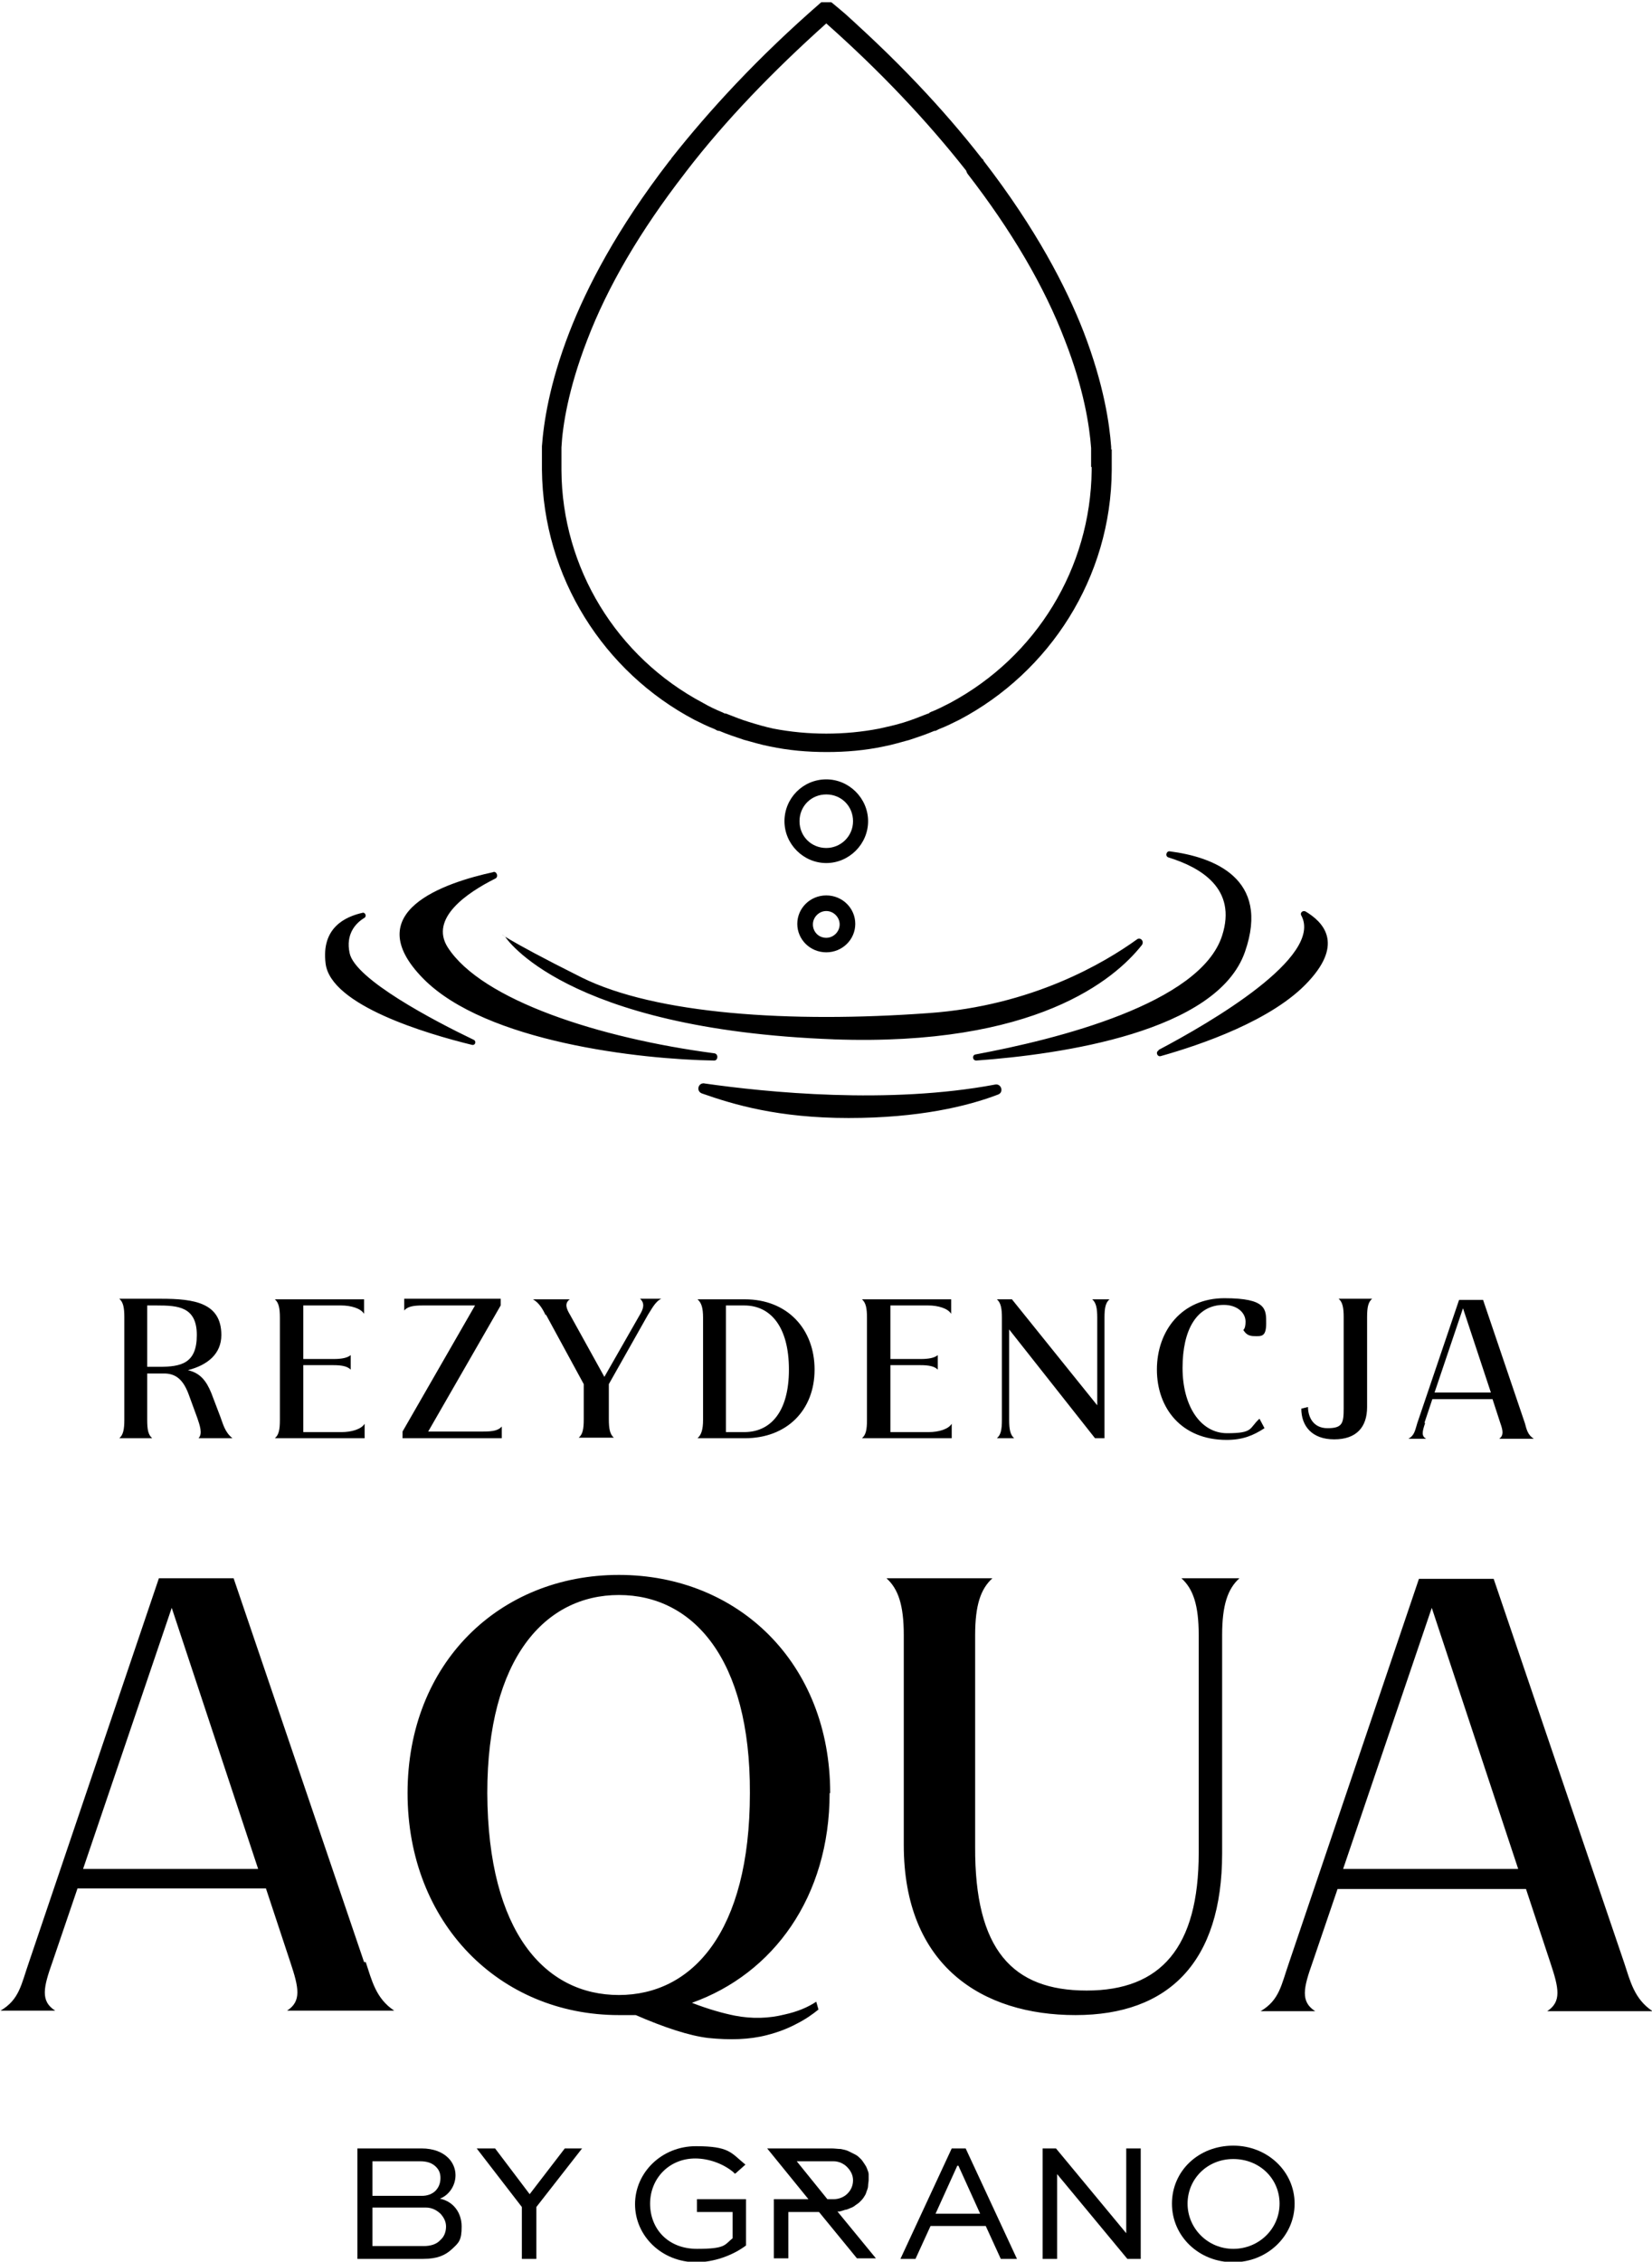 <?xml version="1.0" encoding="UTF-8"?>
<svg id="Warstwa_1" xmlns="http://www.w3.org/2000/svg" version="1.1" viewBox="0 0 296.3 405.4">
  <!-- Generator: Adobe Illustrator 29.4.0, SVG Export Plug-In . SVG Version: 2.1.0 Build 152)  -->
  <path d="M199.3,80.6v-.5h0c-.3-4.1-1.3-11.1-4.9-20.5-3.1-8-8.5-18.5-18-30.8,0-.2-.2-.3-.3-.4-6.7-8.6-15.5-18.1-26.9-28q-7.6-6.6,0,0c11.4,9.9,0,0-.1,0h-.2q0,0-.1,0h-.2c-.2,0,0,0-.1,0h-1s-.1,0-.2,0q0,0,0,0c-11.4,9.9-20.1,19.4-26.9,28,0,.1-.2.3-.3.4-9.5,12.3-14.9,22.8-18,30.8-3.6,9.3-4.6,16.3-4.9,20.4h0v4.2c.2,19.4,11.2,36.3,27.3,44.8,1.2.6,2.4,1.2,3.7,1.7.3.2.6.3.6.3h.2c1.4.6,2.9,1.1,4.4,1.6,1.5.4,3.1.9,4.7,1.2,3.3.7,6.7,1,10.2,1s6.9-.3,10.2-1c1.6-.3,3.2-.8,4.7-1.2,1.5-.5,3-1,4.4-1.6h.2c0,0,.2-.1.6-.3,1.3-.5,2.5-1.1,3.7-1.7,16.1-8.5,27.2-25.4,27.3-44.8v-3.7M195.8,83.7v.6c-.2,17.5-9.9,33.4-25.4,41.7-1.2.6-2.3,1.2-3.4,1.6l-.4.2h.2l-.6.2c-1.5.6-2.8,1.1-4.1,1.5-1.6.5-3.1.8-4.4,1.1-3.1.6-6.3.9-9.5.9s-6.4-.3-9.5-.9c-1.4-.3-2.8-.7-4.4-1.2-1.3-.4-2.6-.9-4.1-1.5h-.2l-.4-.2c-1.2-.5-2.3-1-3.5-1.7-15.5-8.2-25.3-24.2-25.4-41.7v-.7c0-.2,0-1.2,0-2.8v-.6c.2-3.8,1.2-10.4,4.6-19.2,3.7-9.7,9.6-19.7,17.5-29.9l.3-.4h0c7-9.1,15.5-17.9,25.1-26.5,9.7,8.6,18.1,17.5,25.1,26.4h0c0,.1.2.5.2.5,7.9,10.2,13.8,20.2,17.5,29.9,3.4,8.7,4.4,15.3,4.7,19.3v3.4M148.2,160.5c-2.9,0-5.2,2.3-5.2,5.1s2.3,5.1,5.2,5.1,5.2-2.3,5.2-5.1-2.3-5.1-5.2-5.1M148.2,168.1c-1.4,0-2.4-1.1-2.4-2.4s1.1-2.4,2.4-2.4,2.4,1.1,2.4,2.4-1.1,2.4-2.4,2.4M148.2,139.7c-4.2,0-7.5,3.4-7.5,7.5s3.4,7.5,7.5,7.5,7.5-3.4,7.5-7.5-3.4-7.5-7.5-7.5M148.2,152c-2.7,0-4.8-2.1-4.8-4.8s2.1-4.8,4.8-4.8,4.8,2.1,4.8,4.8-2.2,4.8-4.8,4.8M65,163.6c.5-.1.8.6.4.9-1.7,1-3.4,3-2.7,6.3.9,4.7,15.2,12.2,22.3,15.6.5.3.2,1-.3.9-8.2-2-25.4-7.1-26.3-14.6-.8-6.4,3.5-8.4,6.7-9.1M126.3,194.2c11.2,1.6,33.1,3.8,52.2.2,1.1-.2,1.6,1.4.5,1.8-5.5,2.1-14.2,4.2-26.8,4.2s-20.6-2.4-26.3-4.4c-1.1-.4-.7-2,.5-1.8M207.8,188.2c9.3-4.9,29.6-16.7,25.6-24.1-.3-.5.3-1,.8-.7,3,1.8,6.9,5.6.5,12.5-6.4,7-19.4,11.4-26.5,13.4-.6.2-1-.7-.4-1M175.1,190.1c-.7,0-.8-1-.1-1.1,14.5-2.7,40.3-9.1,44.2-21.3,2.7-8.4-3.8-12.2-9.6-14-.7-.2-.4-1.2.2-1.1,7.8,1,18.1,4.8,13.5,18-5,14.4-33,18.4-48.2,19.5M149.6,186.3c-48.5-1.8-59-18.4-59-18.4-1.5-1.1-.7.1,13.7,7.3,13.3,6.6,37.4,8.2,62.2,6.4,18.7-1.3,31.7-9.1,37.4-13.2.6-.5,1.4.3.9,1-4.9,6.2-19.1,18.2-55.3,16.9M88.4,156.3c.7-.2,1.1.9.4,1.2-5,2.5-11.8,7.1-8.5,12.3,6.1,9.5,27.3,16.3,47.8,19,.8.1.7,1.3,0,1.3-13.2-.2-41-3.3-52.2-14.7-11.8-12,3.9-17.2,12.7-19.1"/>
  <path d="M21.4,257.8h5.9c-.7-.6-.9-1.5-.9-3.3v-8.3h3.3c2.1.1,3.3,1.4,4.2,3.9l1.5,4.1c.4,1.2,1,2.8.2,3.6h6.1c-1.4-1.1-1.7-2.6-2.2-3.9l-1.6-4.2c-.9-2.2-2-3.6-4.2-4.1,3.5-.9,6-2.9,6-6.3,0-5.8-4.9-6.5-10.8-6.5h-7.5c.7.6.9,1.6.9,3.3v18.4c0,1.7-.2,2.7-.9,3.3M26.4,234h1.7c3.8,0,7.2.2,7.2,5.3s-2.8,5.7-6.8,5.7h-2.1v-11ZM50.2,254.5v-18.3c0-1.7-.2-2.7-.9-3.3h16v2.6h0c-.6-1-2.4-1.5-4.1-1.5h-6.8v9.6h5.4c1.5,0,2.5-.2,3.1-.7v2.6c-.6-.6-1.6-.8-3.1-.8h-5.4v12h6.9c1.7,0,3.5-.5,4.1-1.5h0v2.6h-16.1c.7-.6.9-1.5.9-3.3M89.9,257.8h-17.7v-1.2l13-22.6h-9.4c-1.7,0-2.7.2-3.3.9h0v-2.1h17.3v1.2l-13,22.6h9.9c1.7,0,2.7-.2,3.3-.9h0v2.1h0ZM97.9,235.8c-.5-1-1.1-2.2-2.3-2.9h6.6c-1,.7-.6,1.7,0,2.7l6.2,11.2,6.4-11.2c.6-1,.9-2,0-2.8h3.8c-1.1.5-1.8,2-2.4,2.9l-7,12.4v6.3c0,1.7.2,2.7.9,3.3h-6.3c.7-.6.9-1.5.9-3.3v-6.3l-6.8-12.5v.2ZM125.1,257.8h8.5c7.5,0,12.5-5,12.5-12.3s-4.9-12.6-12.5-12.6h-8.5c.7.6,1,1.5,1,3.3v18.3c0,1.7-.3,2.7-1,3.3M130.2,234h3.3c4.7,0,8,3.8,8,11.5s-3.4,11.2-8,11.2h-3.3v-22.7h0ZM155.5,254.5v-18.3c0-1.7-.2-2.7-.9-3.3h16v2.6h0c-.6-1-2.4-1.5-4.1-1.5h-6.8v9.6h5.4c1.5,0,2.5-.2,3.1-.7v2.6c-.6-.6-1.6-.8-3.1-.8h-5.4v12h6.9c1.7,0,3.5-.5,4.1-1.5h0v2.6h-16.1c.7-.6.9-1.5.9-3.3M179.7,254.5v-18.3c0-1.7-.2-2.7-.9-3.3h2.7l15.3,19v-15.7c0-1.7-.2-2.7-.9-3.3h3.1c-.7.6-.9,1.5-.9,3.3v21.6h-1.7l-15.4-19.5v16.2c0,1.7.2,2.7.9,3.3h-3.1c.7-.6.9-1.5.9-3.3M207.5,245.5c0-7,4.5-12.8,12.1-12.8s7.5,2,7.5,4.5-.9,2.3-2.1,2.3-1.6-.5-2-1.1c.3-.3.4-.8.4-1.5,0-1.6-1.5-3-3.9-3-4.9,0-7.4,4.5-7.4,11.3s3.2,11.7,8,11.7,3.9-.9,5.8-2.6h0l.9,1.7c-2,1.3-3.9,2.1-6.8,2.1-8.1,0-12.5-5.7-12.5-12.6M233.4,252.5l1.2-.3h0c0,1.6.8,3.8,3.5,3.8s2.9-.9,2.9-3.6v-16.3c0-1.7-.2-2.7-.9-3.3h6c-.7.6-.9,1.5-.9,3.3v16.1c0,3.6-1.9,5.8-5.9,5.8s-5.9-2.4-5.9-5.5M255.5,255l1.4-4.2h10.8l1.4,4.3c.5,1.4.6,2.2-.2,2.8h6.2c-1.1-.7-1.3-1.7-1.6-2.8l-7.5-22.1h-4.3l-7.5,22.1c-.4,1.3-.5,2.2-1.6,2.8h3.2c-.9-.5-.7-1.3-.2-2.8M262.4,234.5l5,15.1h-10.1l5.1-15.1ZM65.3,351.7l-23.4-68.8h-13.4l-23.3,68.8c-1.4,4-1.7,6.7-5.1,8.7h9.8c-2.7-1.7-2.1-4.2-.5-8.7l4.5-13.2h33.8l4.4,13.3c1.5,4.5,2,6.9-.6,8.6h19.2c-3.3-2.2-4-5.4-5.1-8.7M14.9,335l15.9-46.8,15.5,46.8H14.9ZM148.9,321.4c0-23.3-16.5-39.1-37.9-39.1s-37.9,15.8-37.9,39.1,16.5,39.8,37.9,39.8,1.8,0,2.8-.1c5.5,2.4,9.9,3.8,13.2,4.2,3.9.4,7.4.3,10.5-.5,2-.5,3.8-1.2,5.3-2,1.6-.8,2.9-1.7,4-2.6l-.4-1.4c-1.5,1-3.4,1.8-5.7,2.3-2.8.7-5.8.8-8.9.2-2-.4-4.6-1.1-7.7-2.3,14.6-5.2,24.7-19,24.7-37.6M111,357.6c-13.2,0-23.5-11.2-23.6-36.2,0-24.2,10.4-35.5,23.6-35.5s23.6,11.3,23.5,35.5c0,25-10.4,36.2-23.5,36.2M212,282.9h10.3c-2.1,1.9-3.1,4.8-3.1,10.2v39.1c0,19.5-9.6,29-26.3,29s-30.8-8.8-30.8-30.5v-37.6c0-5.4-1-8.3-3.1-10.2h19c-2.1,1.9-3.1,4.8-3.1,10.2v37.9c-.1,18.5,6.7,25.8,20,25.8s20.1-7.7,20.1-24.7v-39c0-5.4-1-8.3-3.1-10.2M277.2,360.5h19.2c-3.3-2.2-4-5.4-5.1-8.7l-23.4-68.8h-13.4l-23.3,68.8c-1.4,4-1.7,6.7-5.1,8.7h9.8c-2.7-1.7-2.1-4.2-.5-8.7l4.5-13.2h33.8l4.4,13.3c1.5,4.5,2,6.9-.6,8.6M240.9,335l15.9-46.8,15.5,46.8h-31.4Z"/>
  <g>
    <path d="M64.1,404.9v-19.8h11.5c2.2,0,3.8.7,4.8,1.7.8.8,1.3,1.9,1.3,3.1,0,1.9-1.2,3.6-2.8,4.2,2.4.5,3.9,2.5,3.9,5s-.5,2.9-1.8,4.1c-1.1,1-2.5,1.7-5.1,1.7h-11.8ZM66.8,387.4v6.2h8.9c.9,0,1.8-.3,2.4-.9s.9-1.4.9-2.3-.3-1.5-.8-2c-.7-.7-1.6-1-2.9-1h-8.6,0ZM66.8,395.7v6.9h9.2c1.2,0,2.3-.3,3-1.1.7-.6,1-1.5,1-2.4s-.4-1.6-.9-2.2c-.7-.7-1.6-1.2-2.7-1.2h-9.6Z"/>
    <polygon points="104.4 385.1 96.2 395.6 96.2 404.9 93.6 404.9 93.6 395.6 85.5 385.1 88.8 385.1 95 393.3 101.3 385.1 104.4 385.1"/>
    <path d="M131.7,389.5c-1.8-1.6-4.5-2.6-7-2.6-4.7,0-8.1,3.6-8.1,8.1s3.2,8.1,8.4,8.1,4.9-.7,6.4-1.9v-4.7h-6.4v-2.3h8.8v8.3c-2.4,1.8-5.8,3-8.9,3-6.2,0-11-4.7-11-10.4s4.8-10.4,10.9-10.4,6.3,1.2,8.9,3.3l-1.8,1.6h-.2Z"/>
    <path d="M161.5,404.9l9.2-19.8h2.5l9.2,19.8h-2.9l-2.7-5.9h-9.9l-2.7,5.9h-2.7ZM167.8,396.8h8l-3.9-8.6h-.2l-3.9,8.6h0Z"/>
    <polygon points="204.6 385.1 204.6 404.9 202.2 404.9 189.6 389.7 189.6 389.7 189.6 404.9 187 404.9 187 385.1 189.4 385.1 202 400.3 202 400.3 202 385.1 204.6 385.1"/>
    <path d="M221.2,384.6c6.1,0,11,4.6,11,10.4s-4.9,10.5-11,10.5-11-4.6-11-10.5,4.8-10.4,11-10.4M221.2,403.1c4.6,0,8.3-3.6,8.3-8.1s-3.6-8-8.3-8-8.2,3.6-8.2,8,3.6,8.1,8.2,8.1"/>
    <path d="M142.9,387.4h6.6c.9,0,1.8.4,2.4,1,.6.6,1.1,1.4,1.1,2.4h0c0,1-.4,1.8-1,2.4s-1.5,1-2.5,1h-1.1l-5.5-6.8ZM138.8,394.2v10.6h2.6v-8.3h5.5l6.8,8.3h3.4l-6.9-8.4h.4c.4-.1.7-.2,1-.3.3,0,.6-.2.9-.3.3-.1.7-.3.9-.5.3-.2.6-.4.8-.6h0c.3-.3.5-.5.7-.8s.4-.6.5-1c.1-.3.3-.7.3-1.1s.1-.7.1-1.1v-1c0-.3-.2-.7-.3-1s-.3-.6-.5-.9-.4-.6-.6-.8h0c-.3-.3-.6-.6-1-.8-.4-.2-.8-.4-1.2-.6s-.9-.3-1.4-.4c-.5,0-1.1-.1-1.7-.1h-11.5l7.4,9.1h-6.2Z"/>
  </g>
</svg>